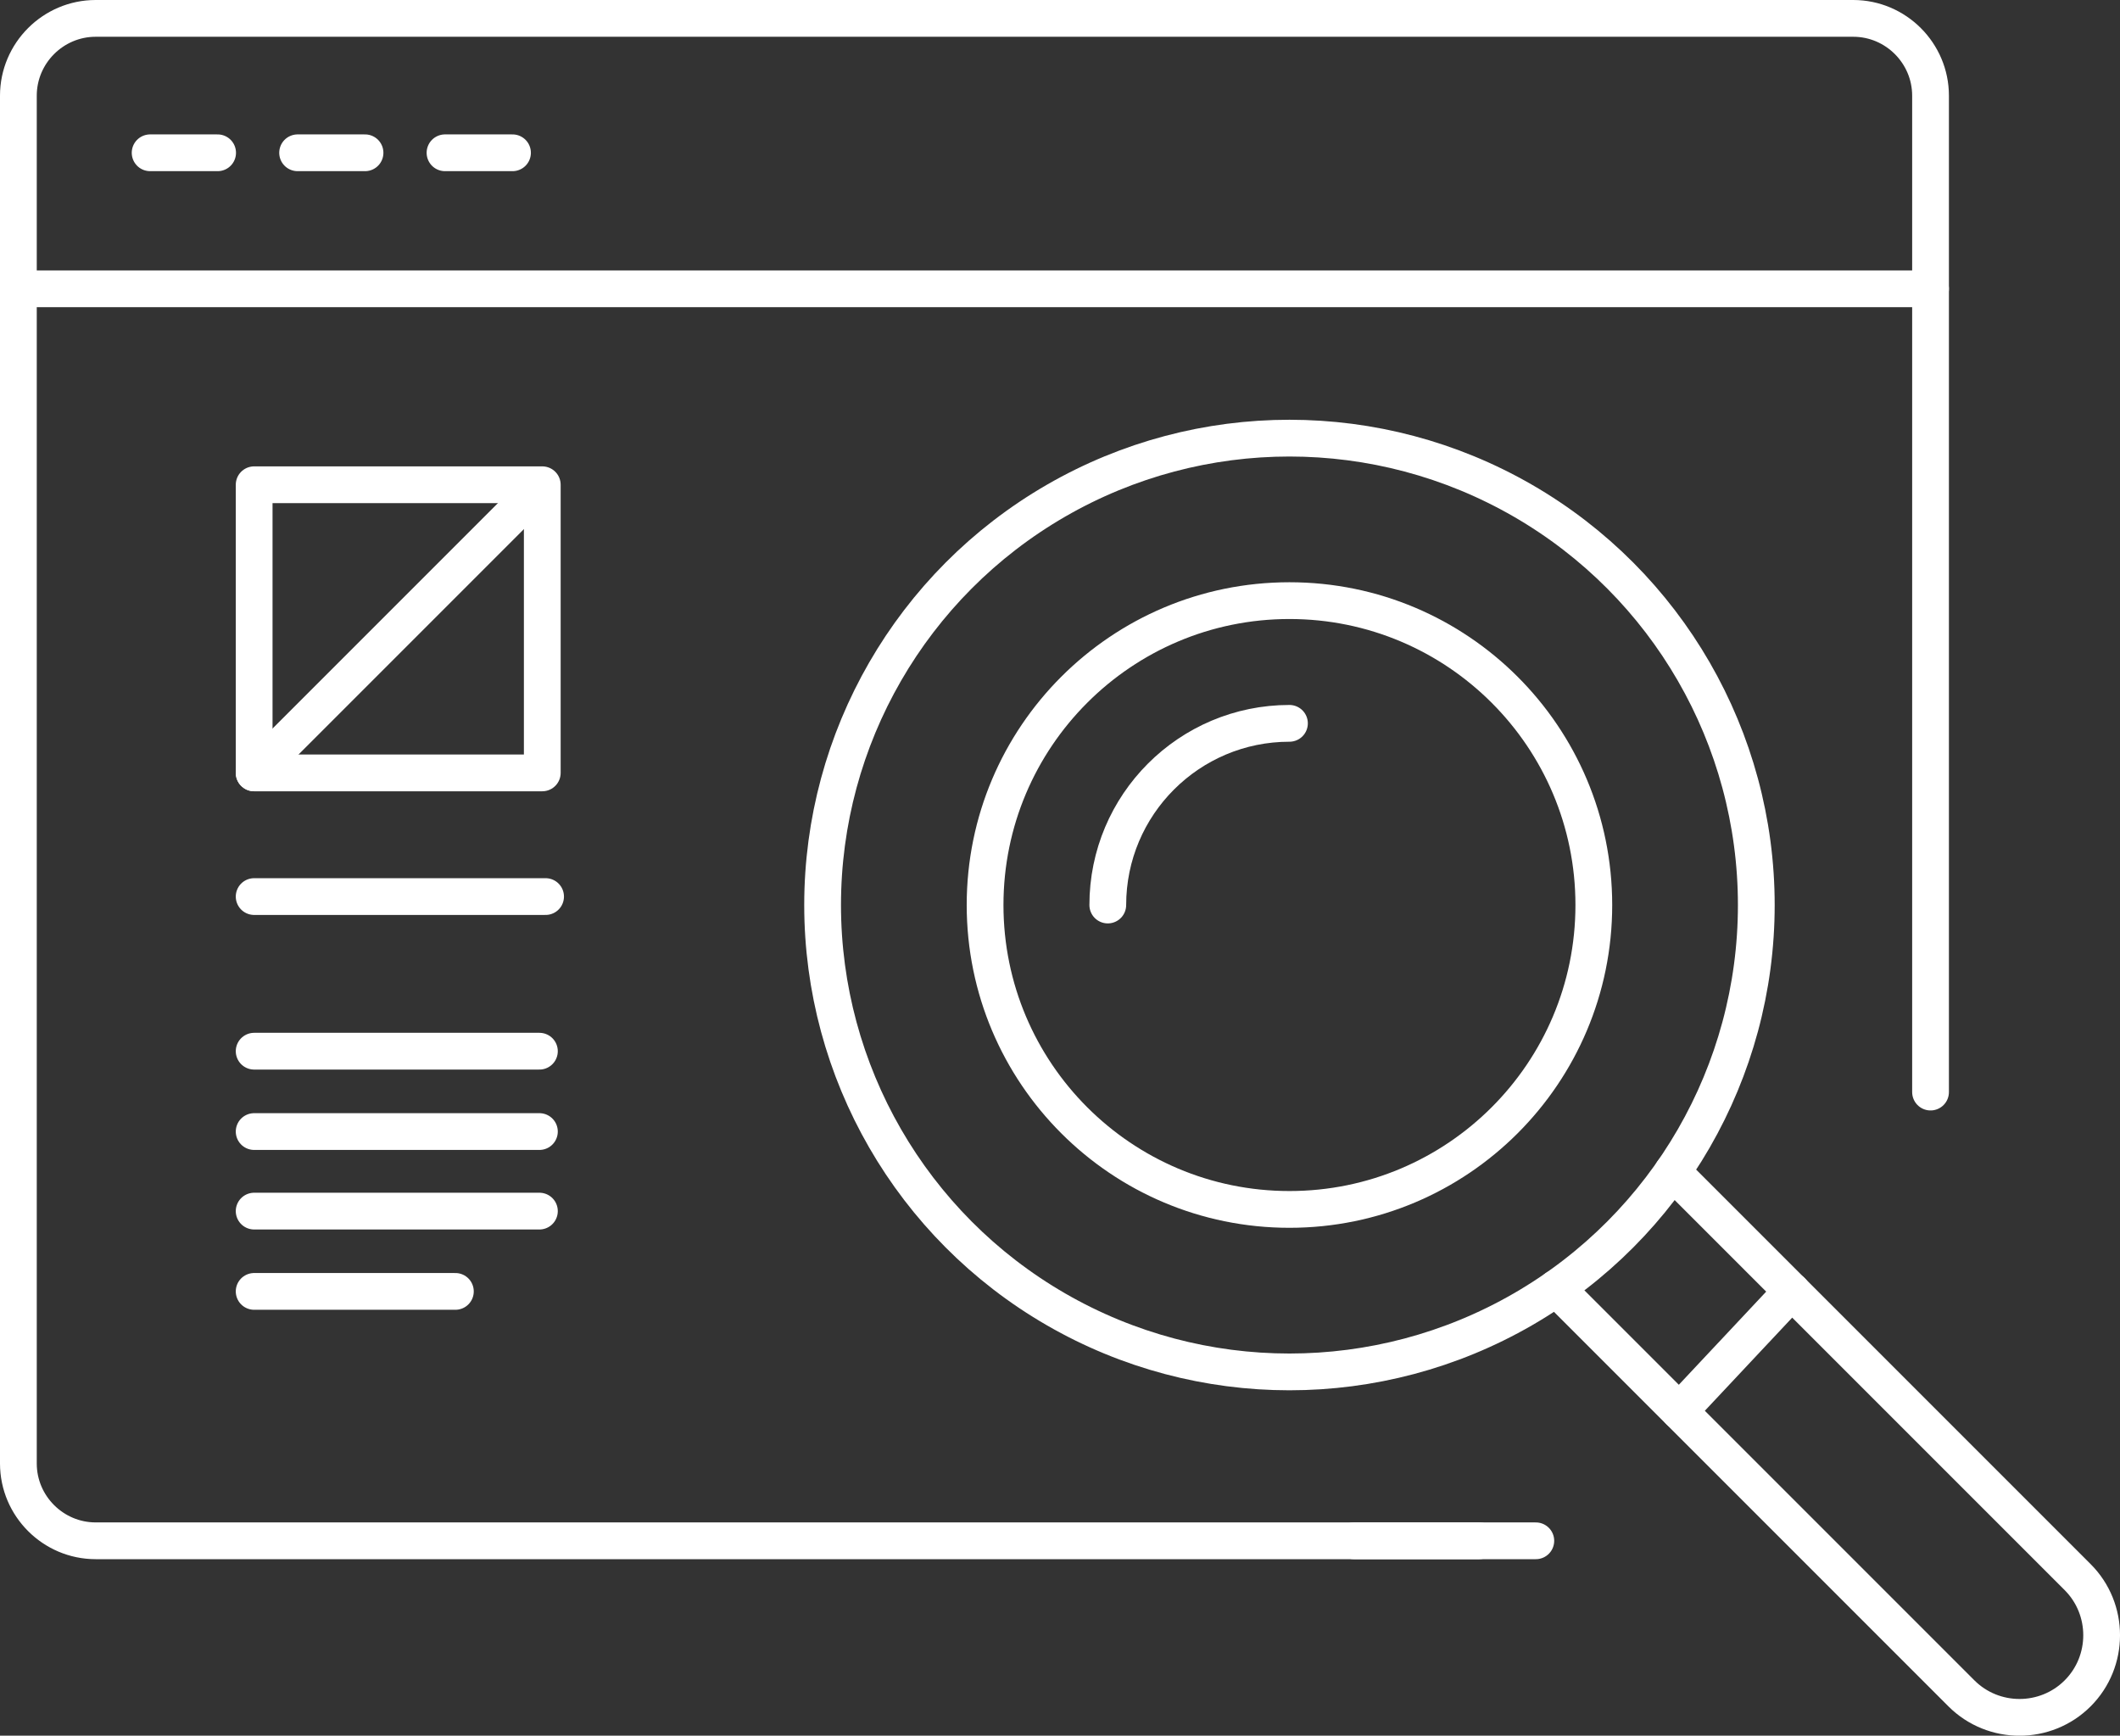 <?xml version="1.0" encoding="UTF-8"?>
<svg id="Layer_2" data-name="Layer 2" xmlns="http://www.w3.org/2000/svg" viewBox="0 0 288.36 236.06">
  <rect x="0" y="0" width="288.36" height="236.06" fill="#333333" stroke="none"/>
  <defs>
    <style>
      .cls-1 {
        fill: none;
        stroke: #fff;
        stroke-linecap: round;
        stroke-linejoin: round;
        stroke-width: 5px;
      }
    </style>
  </defs>
  <g id="Calque_1" data-name="Calque 1">
    <g>
      <g>
        <circle class="cls-1" cx="175.39" cy="123.09" r="41.4"/>
        <circle class="cls-1" cx="175.39" cy="123.09" r="63.5"/>
        <path class="cls-1" d="m150.68,123.09c0-13.65,11.06-24.71,24.71-24.71"/>
        <path class="cls-1" d="m227.49,159.39l55.11,55.11c4.35,4.35,4.35,11.46,0,15.81h0c-4.35,4.35-11.46,4.35-15.81,0l-55.11-55.11"/>
        <line class="cls-1" x1="228.42" y1="191.92" x2="243.72" y2="175.61"/>
      </g>
      <g>
        <g>
          <g>
            <path class="cls-1" d="m262.59,148.53V13.01c0-5.78-4.73-10.51-10.51-10.51H13.01C7.23,2.5,2.5,7.23,2.5,13.01v186.04c0,5.78,4.73,10.51,10.51,10.51h188.19"/>
            <line class="cls-1" x1="184.17" y1="209.56" x2="208.9" y2="209.56"/>
            <line class="cls-1" x1="2.5" y1="39.28" x2="262.59" y2="39.28"/>
          </g>
          <line class="cls-1" x1="20.42" y1="20.78" x2="29.6" y2="20.78"/>
          <line class="cls-1" x1="40.48" y1="20.78" x2="49.65" y2="20.78"/>
          <line class="cls-1" x1="60.53" y1="20.78" x2="69.71" y2="20.78"/>
        </g>
        <g>
          <g>
            <rect class="cls-1" x="34.57" y="65.93" width="39.19" height="39.19"/>
            <line class="cls-1" x1="34.57" y1="105.12" x2="70.88" y2="68.81"/>
          </g>
          <line class="cls-1" x1="34.57" y1="121.94" x2="74.21" y2="121.94"/>
          <line class="cls-1" x1="34.57" y1="142.97" x2="73.37" y2="142.97"/>
          <line class="cls-1" x1="34.57" y1="153.9" x2="73.37" y2="153.9"/>
          <line class="cls-1" x1="34.57" y1="164.72" x2="73.37" y2="164.72"/>
          <line class="cls-1" x1="34.57" y1="175.64" x2="61.94" y2="175.64"/>
        </g>
      </g>
    </g>
  </g>
</svg>